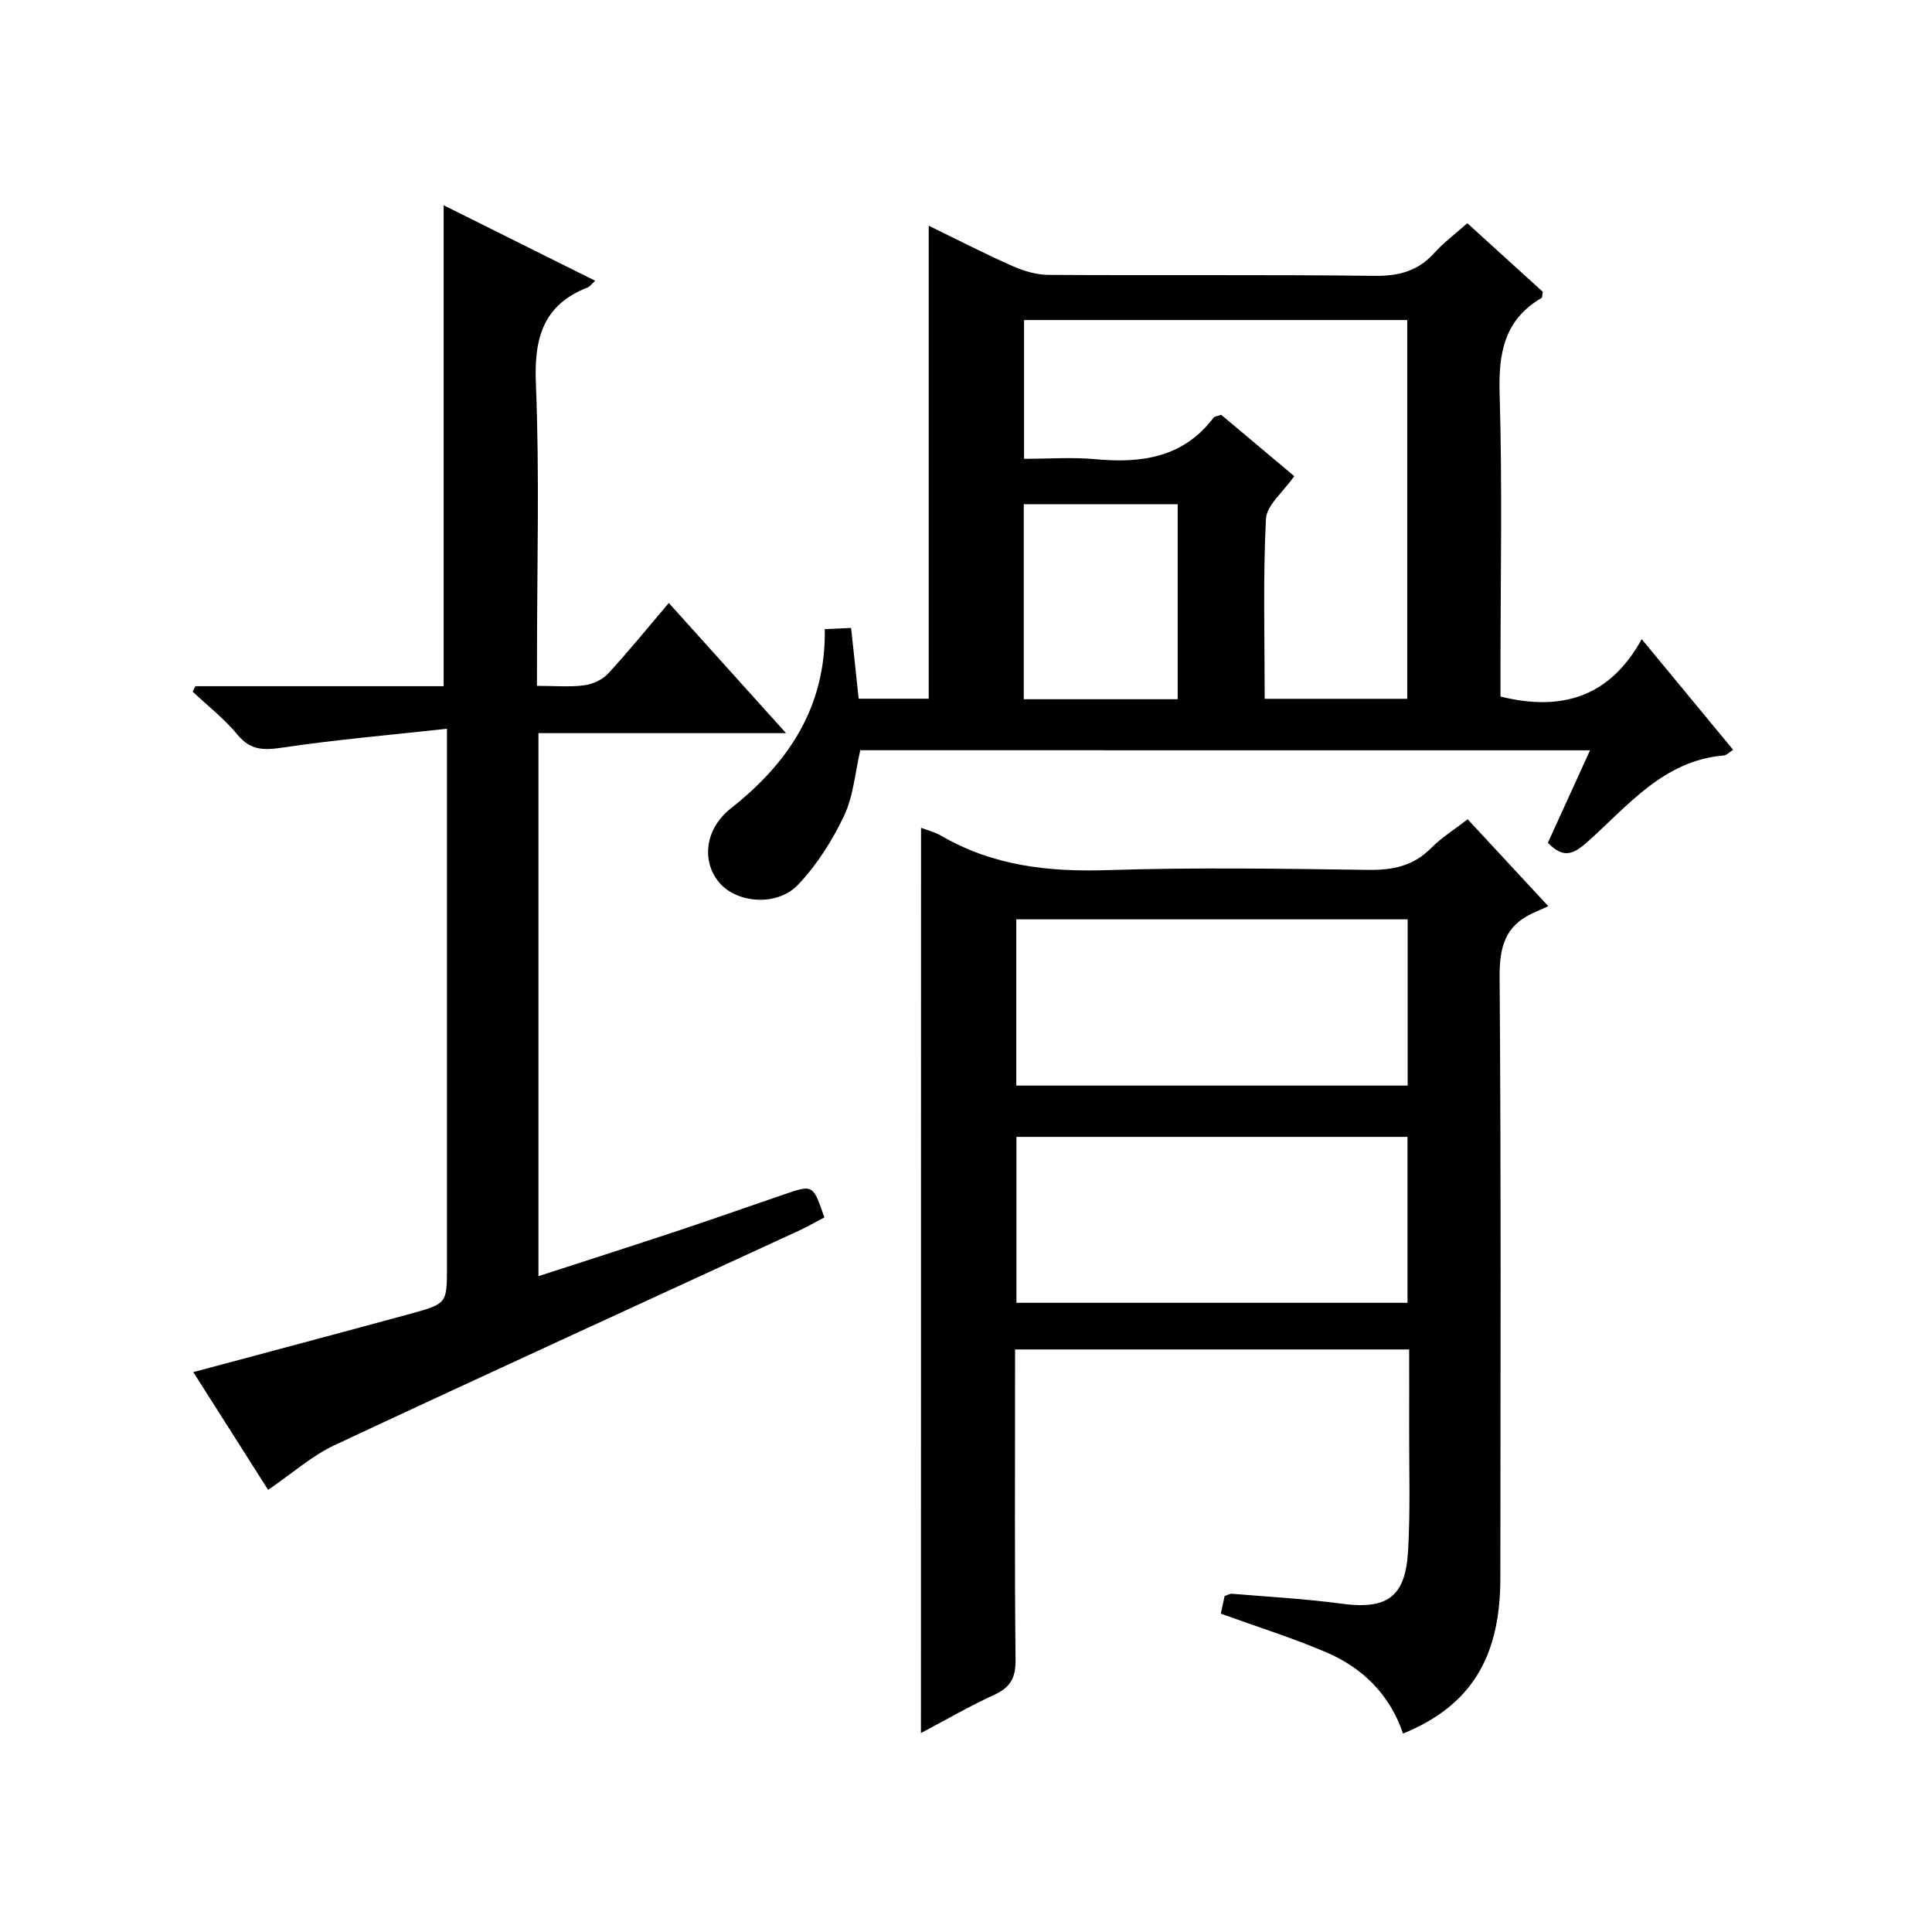 <?xml version="1.0" encoding="utf-8"?>
<svg version="1.1" id="ZDIC" xmlns="http://www.w3.org/2000/svg" xmlns:xlink="http://www.w3.org/1999/xlink" x="0px" y="0px"
	 viewBox="0 0 400 400" style="enable-background:new 0 0 400 400;" xml:space="preserve">

<g>
	
	<path d="M190.69,171.39c1.18,0.45,2.8,0.84,4.17,1.64c10.7,6.23,22.22,7.52,34.42,7.12c17.98-0.58,35.99-0.3,53.99-0.05
		c5.1,0.07,9.37-0.8,13.05-4.54c2.08-2.11,4.68-3.72,7.55-5.94c5.23,5.64,10.39,11.2,16.69,18c-1.12,0.5-2.17,0.96-3.22,1.44
		c-5.75,2.63-6.91,7.07-6.86,13.23c0.31,41.49,0.18,82.99,0.15,124.49c-0.01,16.5-6.19,26.43-20.15,32.14
		c-2.68-7.98-8.26-13.55-15.83-16.8c-7.07-3.03-14.44-5.33-21.89-8.03c0.24-1.09,0.51-2.36,0.78-3.64c0.63-0.21,1.09-0.52,1.52-0.48
		c7.56,0.63,15.14,1.04,22.65,2.05c9.38,1.26,13.24-1.26,13.81-10.81c0.5-8.47,0.2-16.99,0.23-25.49c0.02-5.31,0-10.62,0-16.33
		c-27.21,0-54.08,0-81.59,0c0,1.8,0,3.57,0,5.35c0,19.67-0.11,39.33,0.1,58.99c0.04,3.73-1.15,5.66-4.45,7.18
		c-5.1,2.34-9.97,5.17-15.14,7.9C190.69,296.21,190.69,233.89,190.69,171.39z M210.41,224.76c27.3,0,54.03,0,81.03,0
		c0-11.61,0-22.98,0-34.42c-27.17,0-54.01,0-81.03,0C210.41,201.91,210.41,213.15,210.41,224.76z M210.44,269.73
		c27.11,0,53.95,0,80.97,0c0-11.65,0-23.01,0-34.35c-27.2,0-54.04,0-80.97,0C210.44,246.99,210.44,258.23,210.44,269.73z"/>
	<path d="M178.11,155.33c-1.07,4.6-1.41,9.46-3.35,13.56c-2.44,5.14-5.63,10.19-9.54,14.29c-4.32,4.53-12.54,3.83-16.19-0.32
		c-3.79-4.31-3.23-11.14,2.27-15.48c12.04-9.49,19.71-21.09,19.46-37.13c2-0.09,3.43-0.15,5.45-0.24c0.53,4.9,1.03,9.62,1.57,14.65
		c4.94,0,9.65,0,14.5,0c0-32.52,0-64.93,0-97.93c5.82,2.83,11.49,5.76,17.31,8.34c2.33,1.03,4.99,1.83,7.51,1.84
		c22.5,0.14,45-0.07,67.49,0.2c5.04,0.06,9-0.99,12.38-4.75c1.87-2.09,4.18-3.79,6.82-6.15c5.31,4.83,10.53,9.58,15.62,14.2
		c-0.12,0.68-0.07,1.16-0.24,1.27c-7.73,4.52-8.94,11.4-8.69,19.84c0.58,19.15,0.18,38.32,0.18,57.49c0,1.8,0,3.6,0,5.2
		c12.66,3.14,22.64,0.12,29.24-11.88c6.71,8.12,12.72,15.39,18.93,22.91c-0.75,0.47-1.32,1.12-1.95,1.17
		c-12.55,1.07-19.88,10.5-28.3,17.97c-3.02,2.68-5.02,3.28-8.11,0.11c2.79-6.13,5.65-12.41,8.73-19.15
		C278.62,155.33,228.58,155.33,178.11,155.33z M261.84,144.68c10.32,0,19.89,0,29.52,0c0-26.36,0-52.39,0-78.42
		c-26.68,0-52.95,0-79.34,0c0,9.65,0,19.01,0,28.73c5.18,0,10.02-0.36,14.79,0.08c9.54,0.88,18.15-0.31,24.42-8.56
		c0.25-0.33,0.88-0.36,1.61-0.63c5.1,4.29,10.26,8.62,15.12,12.7c-2.27,3.29-5.72,6-5.86,8.87
		C261.48,119.73,261.84,132.05,261.84,144.68z M243.83,144.77c0-13.82,0-27.07,0-40.38c-10.84,0-21.38,0-31.87,0
		c0,13.65,0,26.91,0,40.38C222.69,144.77,233.1,144.77,243.83,144.77z"/>
	<path d="M111.17,142c3.78,0,6.8,0.28,9.74-0.11c1.75-0.23,3.79-1.13,4.97-2.41c4.28-4.63,8.26-9.55,12.59-14.64
		c7.98,8.85,15.74,17.48,24.27,26.95c-17.63,0-34.29,0-51.26,0c0,37.7,0,74.76,0,112.43c9.75-3.17,19.22-6.2,28.66-9.33
		c7.47-2.48,14.88-5.11,22.33-7.65c5.86-2,5.87-1.98,8.21,4.82c-1.78,0.92-3.59,1.96-5.47,2.83
		c-31.99,14.75-64.04,29.38-95.95,44.32c-4.72,2.21-8.77,5.85-13.75,9.25c-5.1-8.03-10.31-16.22-15.49-24.38
		c15.16-4.06,30.09-8.02,45-12.09c7.54-2.06,7.52-2.16,7.52-9.72c0-34.66,0-69.32,0-103.99c0-1.96,0-3.92,0-7.4
		c-11.82,1.3-22.94,2.25-33.97,3.89c-3.9,0.58-6.69,0.65-9.42-2.68c-2.7-3.28-6.14-5.95-9.26-8.89c0.19-0.38,0.37-0.76,0.56-1.13
		c17.19,0,34.38,0,51.4,0c0-33.34,0-66.11,0-99.57c10.29,5.12,20.72,10.32,31.38,15.63c-0.79,0.72-1.1,1.2-1.53,1.37
		c-9.3,3.62-11.14,10.53-10.75,19.99c0.77,18.8,0.23,37.65,0.23,56.48C111.17,137.78,111.17,139.58,111.17,142z"/>
	
	
	
	
</g>
</svg>
